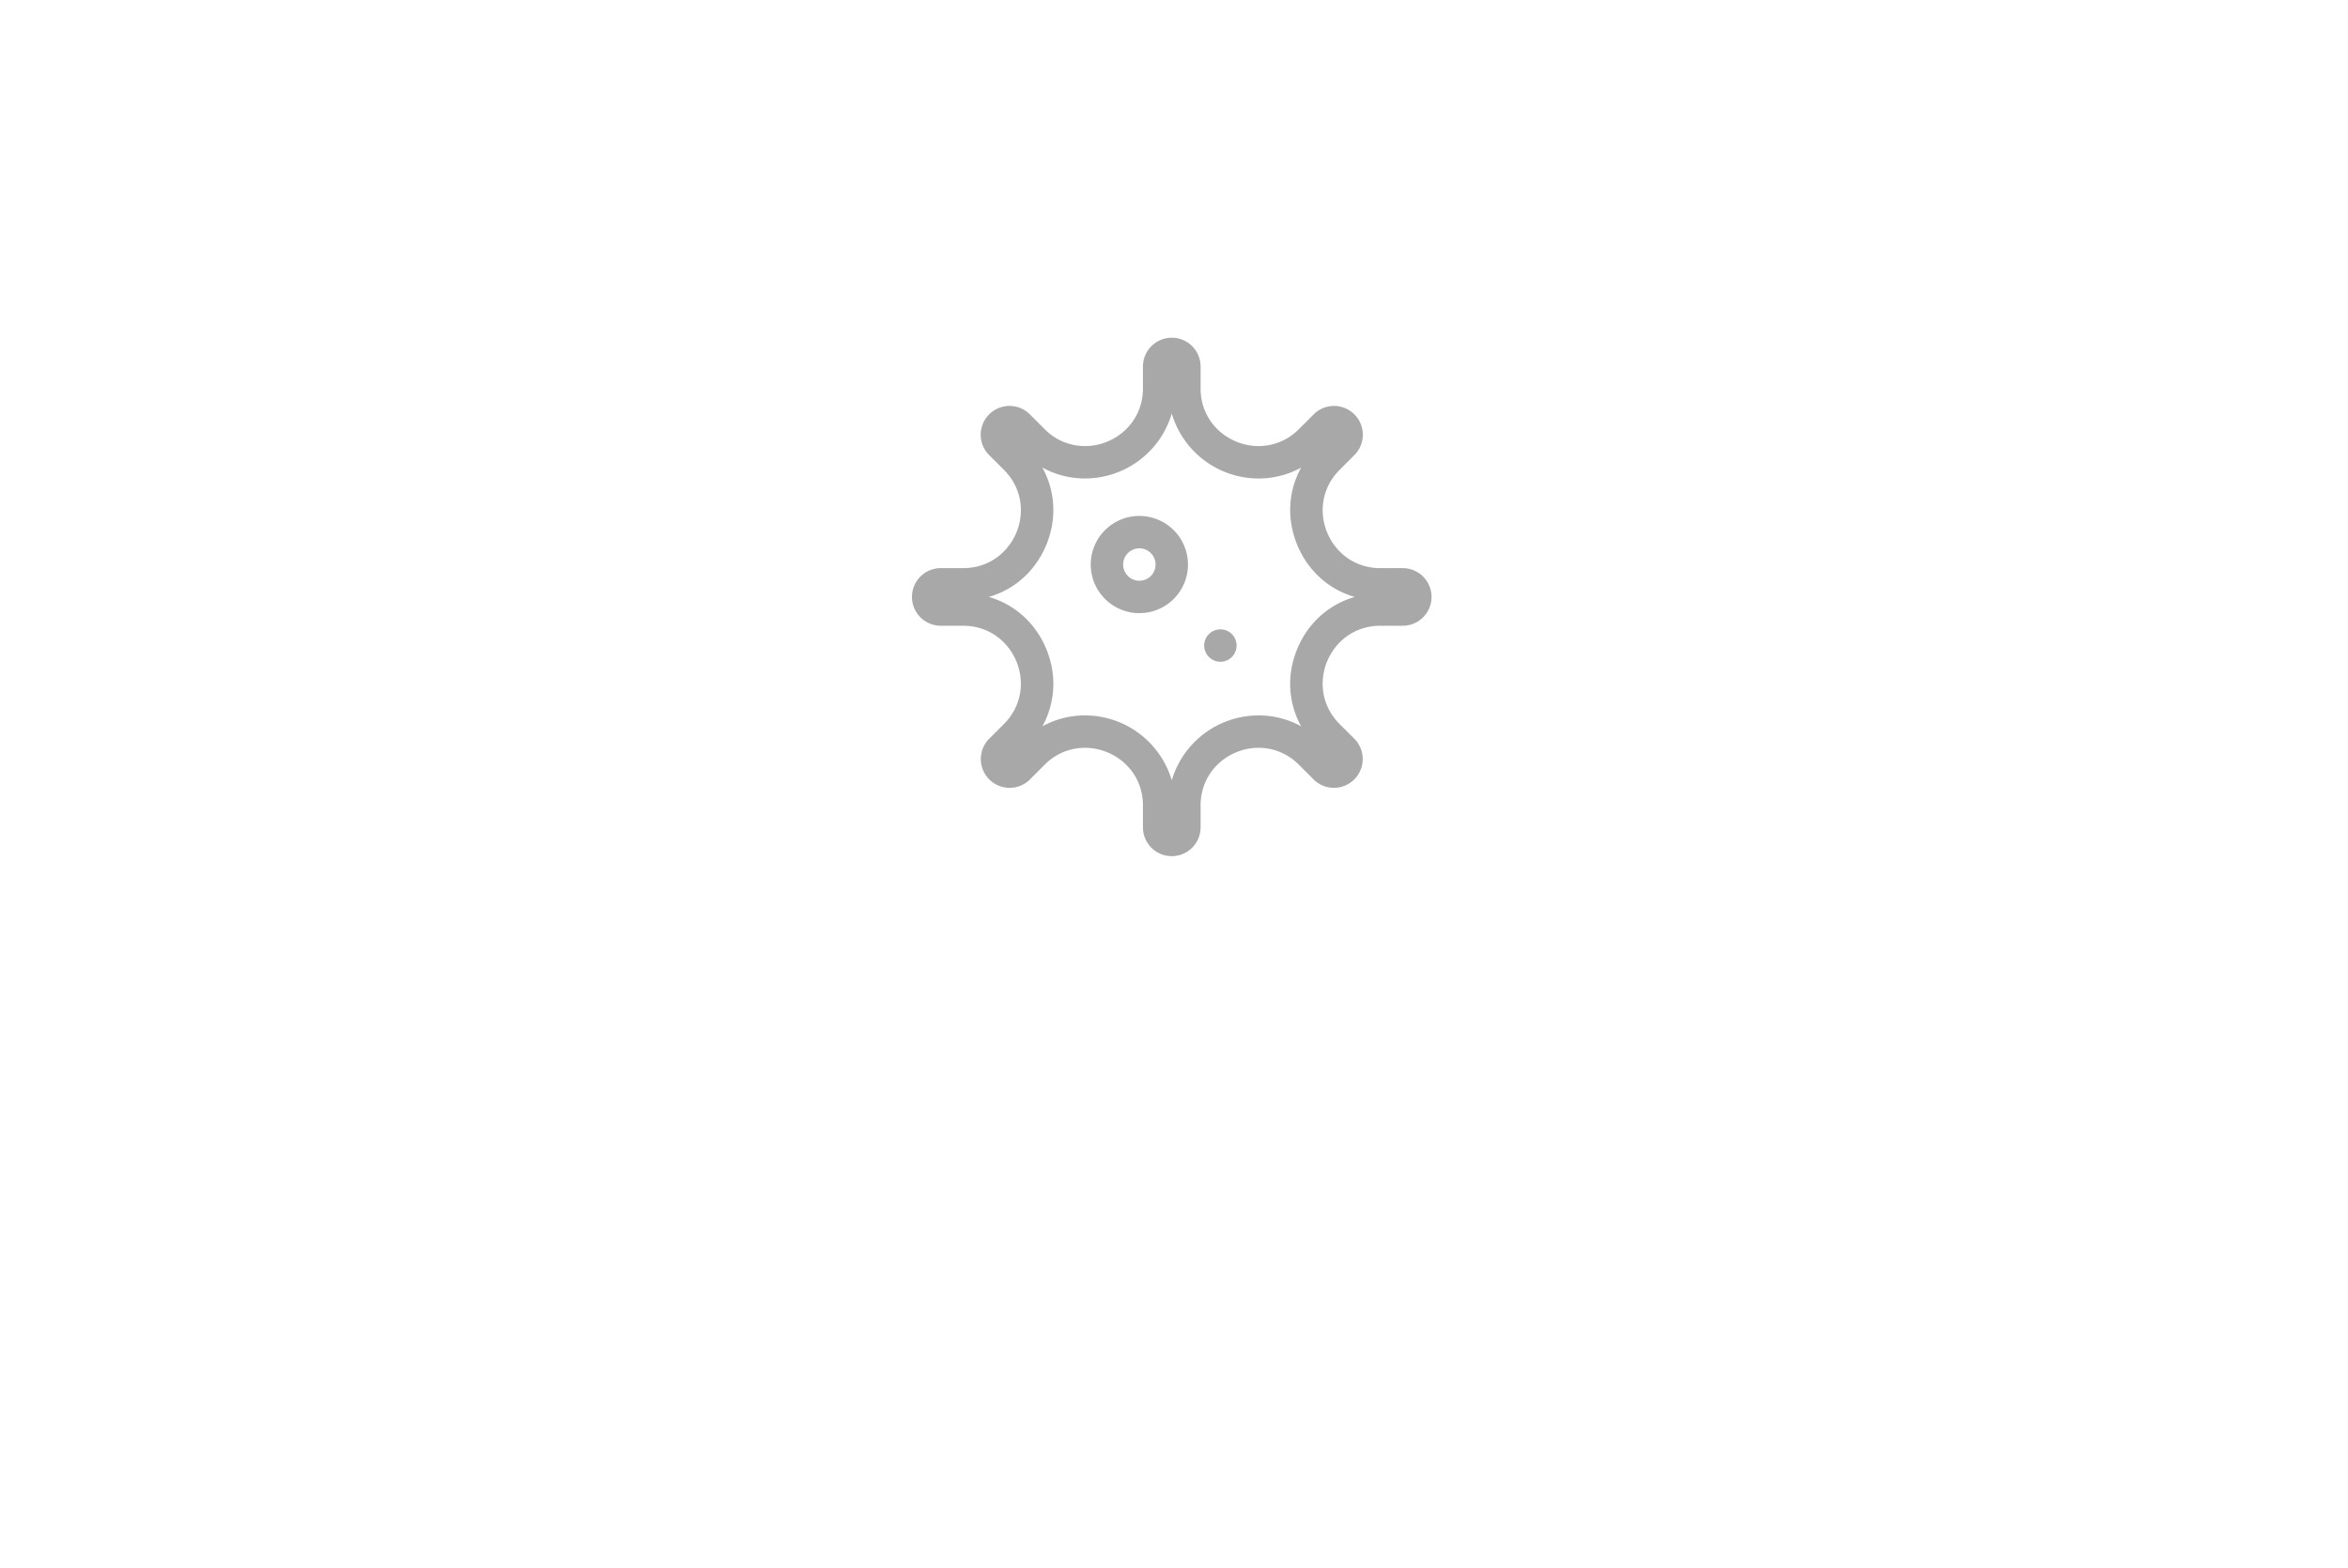 <?xml version="1.0" encoding="UTF-8" standalone="no"?>
<svg xmlns:dc="http://purl.org/dc/elements/1.1/" xmlns:cc="http://creativecommons.org/ns#" xmlns:rdf="http://www.w3.org/1999/02/22-rdf-syntax-ns#" xmlns:svg="http://www.w3.org/2000/svg" xmlns="http://www.w3.org/2000/svg" xmlns:sodipodi="http://sodipodi.sourceforge.net/DTD/sodipodi-0.dtd" xmlns:inkscape="http://www.inkscape.org/namespaces/inkscape" height="1690" id="Layer_1" version="1.0" viewBox="0 0 2530 1690" width="2530" xml:space="preserve" sodipodi:docname="virus-light.svg" inkscape:version="0.92.4 (5da689c313, 2019-01-14)">
  <defs id="defs17"></defs>
  <path inkscape:connector-curvature="0" d="m 1510.939,612.357 h -23.519 c -55.31,0 -83.02,-66.868 -43.906,-105.983 l 16.622,-16.643 a 31.038,31.038 0 0 0 -43.873,-43.862 l -16.633,16.611 a 60.833,60.833 0 0 1 -43.458,18.313 c -31.912,0 -62.524,-24.774 -62.524,-62.208 v -23.53 a 31.049,31.049 0 0 0 -62.099,0 v 23.53 c 0,37.423 -30.613,62.208 -62.524,62.208 a 60.789,60.789 0 0 1 -43.458,-18.302 l -16.632,-16.622 a 31.038,31.038 0 0 0 -43.873,43.862 l 16.643,16.643 c 39.114,39.115 11.405,105.983 -43.906,105.983 h -23.541 a 31.049,31.049 0 1 0 0,62.088 h 23.519 c 55.31,0 83.02,66.879 43.906,105.994 l -16.622,16.632 a 31.049,31.049 0 0 0 43.873,43.873 l 16.632,-16.643 a 60.789,60.789 0 0 1 43.447,-18.28 c 31.922,0 62.535,24.774 62.535,62.208 v 23.508 a 31.049,31.049 0 0 0 62.099,0 v -23.508 c 0,-37.423 30.613,-62.208 62.535,-62.208 a 60.789,60.789 0 0 1 43.447,18.302 l 16.633,16.622 a 31.049,31.049 0 0 0 43.873,-43.873 l -16.643,-16.632 c -39.115,-39.115 -11.405,-105.994 43.906,-105.994 h 23.508 a 31.049,31.049 0 1 0 0,-62.088 z m -113.142,87.058 c -11.612,28.059 -9.757,58.17 4.191,83.424 a 94.862,94.862 0 0 0 -45.837,-11.732 97.59,97.59 0 0 0 -93.552,69.957 97.59,97.59 0 0 0 -93.585,-69.968 94.862,94.862 0 0 0 -45.837,11.732 c 13.948,-25.254 15.803,-55.365 4.191,-83.424 -11.612,-28.059 -34.193,-48.02 -61.87,-56.009 27.677,-8.011 50.257,-27.972 61.87,-56.009 11.612,-28.037 9.757,-58.17 -4.191,-83.424 a 94.949,94.949 0 0 0 45.837,11.732 97.59,97.59 0 0 0 93.585,-69.957 97.59,97.59 0 0 0 93.574,69.978 94.949,94.949 0 0 0 45.837,-11.732 c -13.948,25.254 -15.803,55.365 -4.191,83.424 11.612,28.059 34.193,48.02 61.87,56.009 -27.699,7.989 -50.279,27.961 -61.891,55.998 z M 1227.675,556.097 a 52.386,52.386 0 1 0 52.386,52.386 52.386,52.386 0 0 0 -52.386,-52.386 z m 0,69.847 a 17.462,17.462 0 1 1 17.462,-17.462 17.462,17.462 0 0 1 -17.462,17.462 z m 87.309,52.386 a 17.462,17.462 0 1 0 17.462,17.462 17.462,17.462 0 0 0 -17.462,-17.462 z" id="path3723" style="fill:#a8a8a8;fill-opacity:1;stroke-width:1.091"></path>
</svg>
